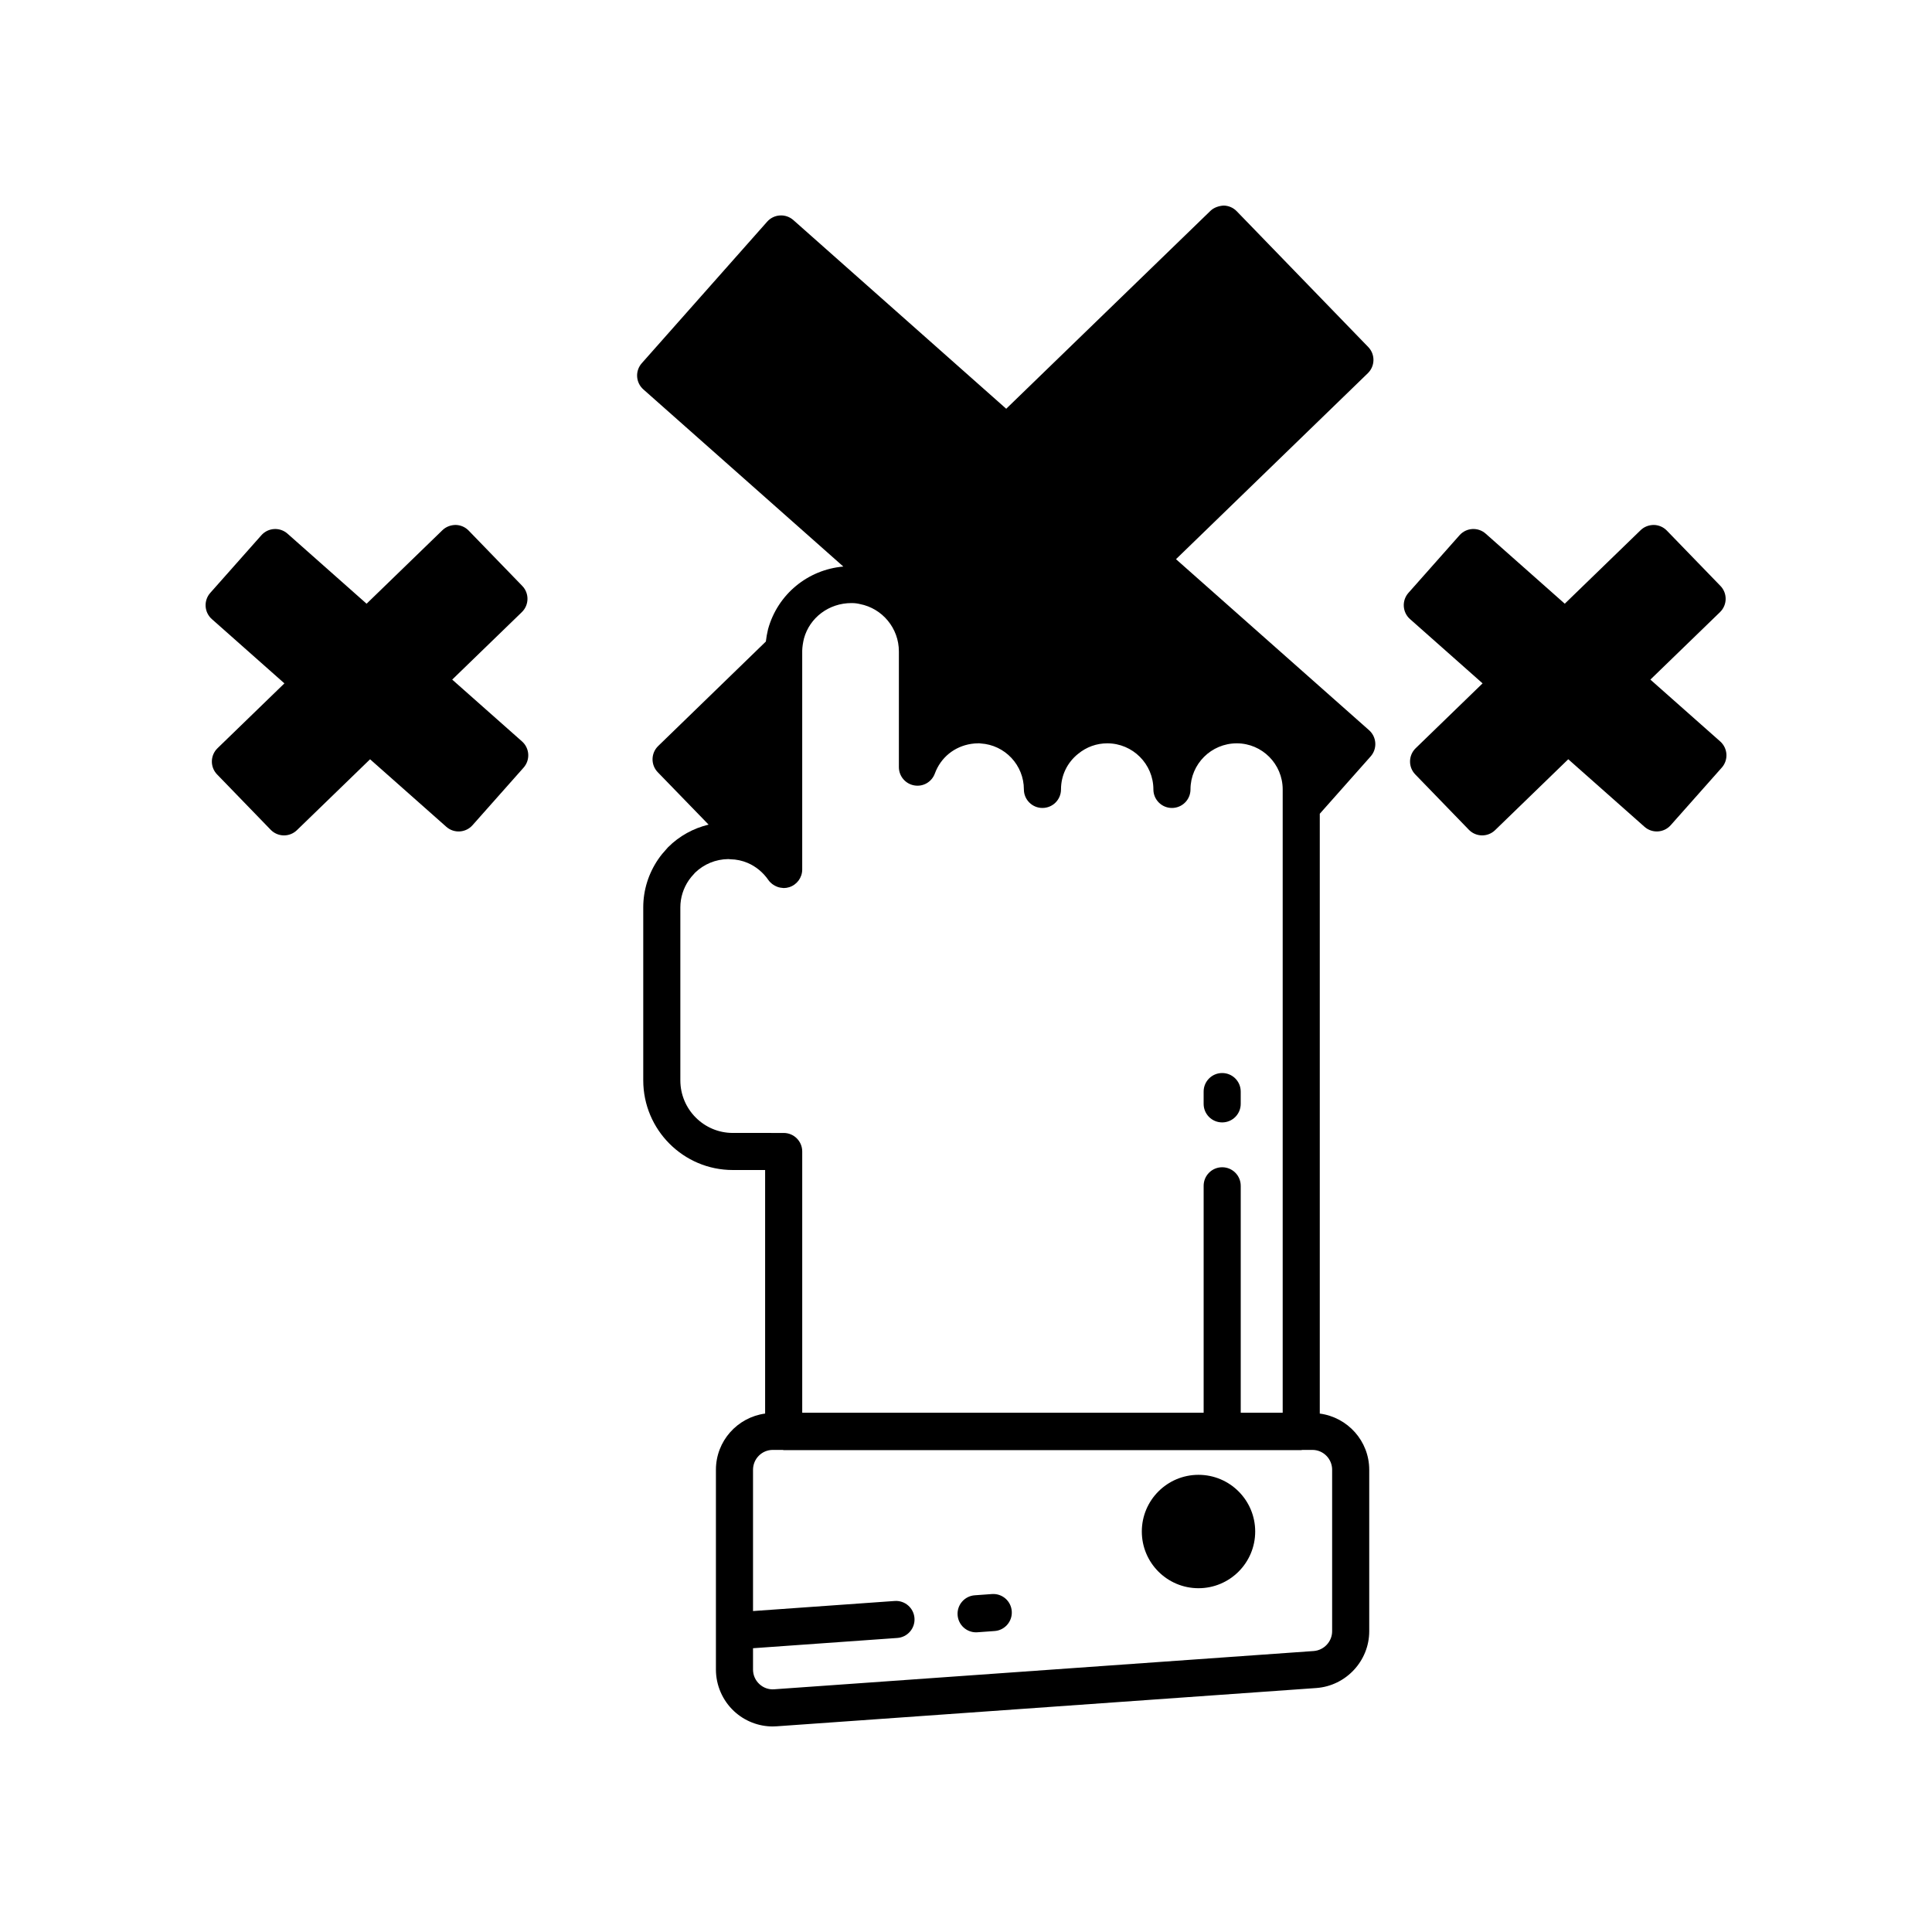 <?xml version="1.0" encoding="UTF-8"?>
<!-- Uploaded to: SVG Repo, www.svgrepo.com, Generator: SVG Repo Mixer Tools -->
<svg fill="#000000" width="800px" height="800px" version="1.1" viewBox="144 144 512 512" xmlns="http://www.w3.org/2000/svg">
 <g>
  <path d="m455.65 292.19 50.836-49.281c1.949-1.891 2-5 0.109-6.949l-34.855-35.988c-0.906-0.934-2.148-1.473-3.453-1.492-1.176 0.059-2.562 0.48-3.496 1.387l-54.133 52.457-56.406-50c-0.977-0.863-2.258-1.309-3.559-1.227-1.305 0.078-2.519 0.668-3.383 1.645l-33.234 37.516c-1.801 2.031-1.613 5.137 0.422 6.938l52.996 46.949c-9.355 0.801-17.402 7.305-19.953 16.605-0.277 1.148-0.457 2.211-0.582 3.266l-28.535 27.688c-1.949 1.891-1.996 5-0.105 6.949l13.465 13.879c-4.008 0.973-7.719 2.973-10.758 6.008-0.129 0.129-0.27 0.297-0.418 0.48-0.766 0.828-1.469 1.664-2.121 2.613-2.629 3.816-4.019 8.254-4.019 12.832v45.832c0 13.109 10.641 23.77 23.723 23.77h8.574v64.543c-7.344 1-13.039 7.266-13.039 14.902v52.926c0 4.191 1.762 8.223 4.832 11.074 2.789 2.586 6.461 4.016 10.211 4.016 0.363 0 0.734-0.016 1.102-0.043l142.98-10.141c7.856-0.582 14.008-7.191 14.008-15.043v-42.781c0-7.656-5.731-13.934-13.105-14.906v-158.96l13.48-15.195c0.867-0.973 1.309-2.258 1.23-3.559-0.078-1.305-0.668-2.519-1.645-3.383zm-117.46 152.05c-7.66 0-13.891-6.254-13.891-13.938v-45.832c0-2.578 0.789-5.09 2.281-7.254 0.406-0.586 0.848-1.094 1.324-1.605 0.098-0.102 0.184-0.207 0.27-0.312 2.379-2.305 5.477-3.59 8.828-3.633 0.195 0.027 0.391 0.043 0.59 0.047 1.578 0.031 3.121 0.363 4.566 0.98 2.18 0.938 4.074 2.5 5.477 4.531 0.277 0.402 0.617 0.73 0.984 1.023 0.113 0.09 0.234 0.16 0.352 0.242 0.277 0.184 0.562 0.336 0.867 0.461 0.145 0.059 0.281 0.117 0.426 0.16 0.355 0.105 0.719 0.168 1.09 0.191 0.098 0.008 0.188 0.035 0.285 0.035 0.012 0 0.023 0.004 0.039 0.004 0.488 0 0.98-0.07 1.465-0.223 2.051-0.641 3.453-2.543 3.453-4.691v-58.008c0.031-1.016 0.188-2.055 0.465-3.215 1.516-5.523 6.594-9.383 12.59-9.383 0.965 0 1.598 0.109 2.223 0.258 5.992 1.156 10.34 6.434 10.34 12.551v30.668c0 2.379 1.707 4.422 4.051 4.84 2.359 0.434 4.652-0.902 5.477-3.141 1.562-4.246 5.172-7.18 9.668-7.867 0.609-0.09 1.23-0.141 1.863-0.141 0.016 0 0.031-0.008 0.047-0.008 0.035 0 0.066-0.008 0.098-0.008 0.164 0.027 0.328 0.047 0.492 0.055 6.41 0.391 11.43 5.738 11.43 12.176 0 2.715 2.199 4.914 4.914 4.914 2.723 0.004 4.922-2.199 4.922-4.914 0-3.695 1.641-7.121 4.551-9.441 2.215-1.812 4.883-2.773 7.715-2.773 6.738 0 12.219 5.481 12.219 12.215 0 2.715 2.199 4.914 4.914 4.914 2.715 0.004 4.918-2.199 4.918-4.914 0-6.738 5.504-12.215 12.266-12.215 6.711 0 12.168 5.481 12.168 12.215v165.18l-11.121 0.004v-60.141c0-2.715-2.199-4.914-4.914-4.914-2.715 0-4.914 2.199-4.914 4.914v60.141h-106.38v-69.23c0-2.719-2.199-4.914-4.914-4.914zm158.84 89.277v42.781c0 2.734-2.152 5.035-4.887 5.242l-142.99 10.141c-1.434 0.105-2.828-0.379-3.906-1.379-1.086-1.008-1.688-2.379-1.688-3.863v-5.641l38.234-2.719c2.711-0.191 4.746-2.543 4.555-5.25-0.195-2.707-2.539-4.742-5.25-4.551l-37.539 2.668v-37.43c0-2.91 2.344-5.273 5.227-5.273h2.641c0.09 0.004 0.168 0.055 0.262 0.055h137.16c0.094 0 0.172-0.047 0.262-0.055h2.691c2.883-0.004 5.231 2.363 5.231 5.273z"/>
  <path d="m599.86 340.48-18.492-16.379 18.453-17.879c1.949-1.891 2-5 0.109-6.949l-14.199-14.66c-0.906-0.938-2.152-1.473-3.453-1.496-1.316 0.012-2.562 0.477-3.496 1.387l-20.105 19.484-20.953-18.562c-2.031-1.801-5.137-1.613-6.938 0.422l-13.539 15.273c-0.863 0.973-1.305 2.254-1.227 3.555 0.078 1.305 0.668 2.519 1.645 3.383l19.234 17.039-17.73 17.184c-1.949 1.891-2 5-0.109 6.949l14.199 14.66c0.906 0.938 2.148 1.473 3.453 1.496h0.078c1.277 0 2.504-0.496 3.422-1.387l19.391-18.793 20.207 17.902c2.031 1.797 5.137 1.609 6.938-0.418l13.539-15.266c0.867-0.977 1.309-2.258 1.23-3.559-0.086-1.305-0.68-2.523-1.656-3.387z"/>
  <path d="m263.84 324.1 18.453-17.879c1.949-1.891 2-5 0.109-6.949l-14.199-14.66c-0.906-0.938-2.152-1.473-3.453-1.496-1.293 0.012-2.562 0.477-3.496 1.387l-20.105 19.488-20.953-18.562c-2.031-1.801-5.137-1.613-6.938 0.422l-13.539 15.273c-0.863 0.973-1.305 2.254-1.227 3.555 0.078 1.305 0.668 2.519 1.645 3.383l19.234 17.039-17.73 17.184c-1.949 1.891-2 5-0.109 6.949l14.199 14.66c0.906 0.938 2.152 1.473 3.453 1.496h0.078c1.277 0 2.504-0.496 3.422-1.387l19.387-18.789 20.207 17.898c2.031 1.797 5.137 1.609 6.938-0.418l13.539-15.266c0.867-0.977 1.309-2.258 1.23-3.559-0.078-1.301-0.668-2.519-1.645-3.383z"/>
  <path d="m406.87 566.44-4.543 0.328c-2.707 0.191-4.746 2.543-4.551 5.25 0.188 2.594 2.344 4.566 4.898 4.566 0.117 0 0.238-0.004 0.359-0.016l4.543-0.328c2.707-0.191 4.746-2.543 4.551-5.25-0.195-2.711-2.519-4.742-5.258-4.551z"/>
  <path d="m476.64 549.87c0 8.297-6.727 15.023-15.023 15.023-8.297 0-15.023-6.727-15.023-15.023 0-8.301 6.727-15.027 15.023-15.027 8.297 0 15.023 6.727 15.023 15.027"/>
  <path d="m467.89 441.45c2.715 0 4.914-2.199 4.914-4.914v-3.258c0-2.719-2.199-4.914-4.914-4.914-2.715 0-4.914 2.199-4.914 4.914v3.258c-0.004 2.719 2.199 4.914 4.914 4.914z"/>
 </g>
</svg>